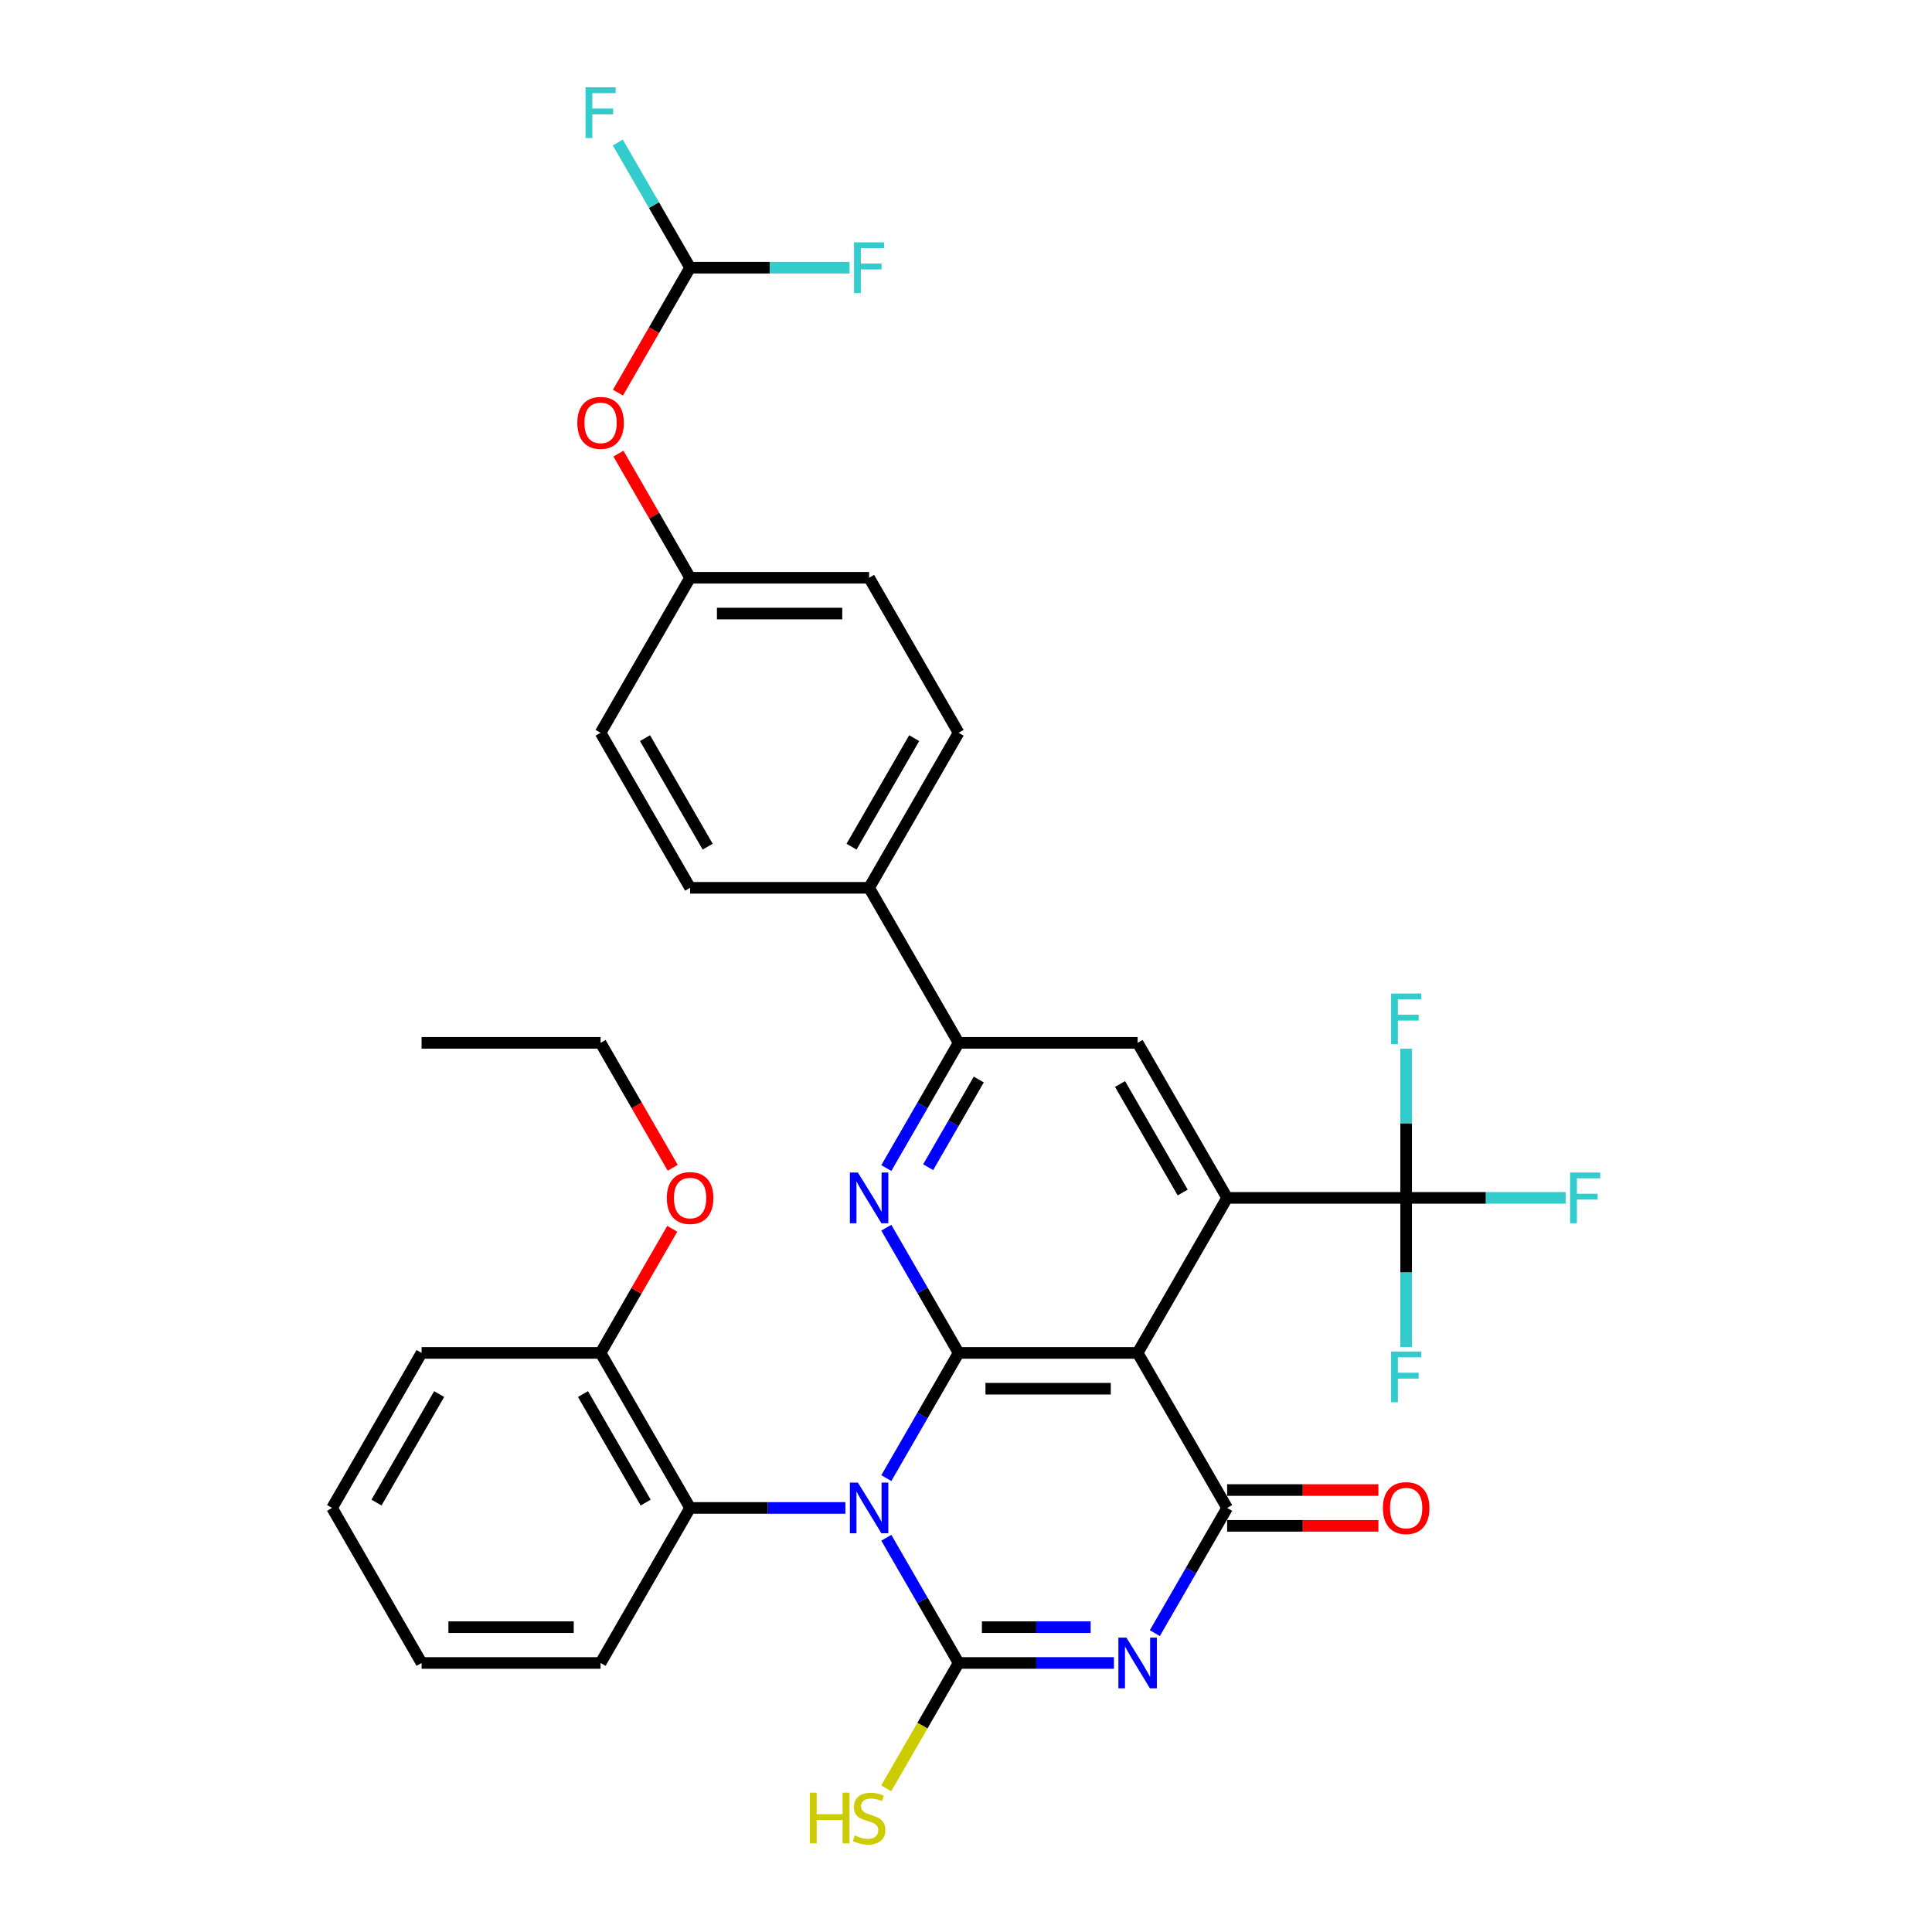 <?xml version='1.0' encoding='iso-8859-1'?>
<svg version='1.1' baseProfile='full'
              xmlns='http://www.w3.org/2000/svg'
                      xmlns:rdkit='http://www.rdkit.org/xml'
                      xmlns:xlink='http://www.w3.org/1999/xlink'
                  xml:space='preserve'
width='1000px' height='1000px' viewBox='0 0 1000 1000'>
<!-- END OF HEADER -->
<rect style='opacity:1.0;fill:#FFFFFF;stroke:none' width='1000' height='1000' x='0' y='0'> </rect>
<path class='bond-0' d='M 458.76,765.07 L 477.468,732.666' style='fill:none;fill-rule:evenodd;stroke:#0000FF;stroke-width:6px;stroke-linecap:butt;stroke-linejoin:miter;stroke-opacity:1' />
<path class='bond-0' d='M 477.468,732.666 L 496.176,700.263' style='fill:none;fill-rule:evenodd;stroke:#000000;stroke-width:6px;stroke-linecap:butt;stroke-linejoin:miter;stroke-opacity:1' />
<path class='bond-1' d='M 458.76,795.943 L 477.468,828.346' style='fill:none;fill-rule:evenodd;stroke:#0000FF;stroke-width:6px;stroke-linecap:butt;stroke-linejoin:miter;stroke-opacity:1' />
<path class='bond-1' d='M 477.468,828.346 L 496.176,860.75' style='fill:none;fill-rule:evenodd;stroke:#000000;stroke-width:6px;stroke-linecap:butt;stroke-linejoin:miter;stroke-opacity:1' />
<path class='bond-8' d='M 437.58,780.506 L 397.385,780.506' style='fill:none;fill-rule:evenodd;stroke:#0000FF;stroke-width:6px;stroke-linecap:butt;stroke-linejoin:miter;stroke-opacity:1' />
<path class='bond-8' d='M 397.385,780.506 L 357.19,780.506' style='fill:none;fill-rule:evenodd;stroke:#000000;stroke-width:6px;stroke-linecap:butt;stroke-linejoin:miter;stroke-opacity:1' />
<path class='bond-3' d='M 496.176,700.263 L 588.833,700.263' style='fill:none;fill-rule:evenodd;stroke:#000000;stroke-width:6px;stroke-linecap:butt;stroke-linejoin:miter;stroke-opacity:1' />
<path class='bond-3' d='M 510.074,718.794 L 574.934,718.794' style='fill:none;fill-rule:evenodd;stroke:#000000;stroke-width:6px;stroke-linecap:butt;stroke-linejoin:miter;stroke-opacity:1' />
<path class='bond-6' d='M 496.176,700.263 L 477.468,667.86' style='fill:none;fill-rule:evenodd;stroke:#000000;stroke-width:6px;stroke-linecap:butt;stroke-linejoin:miter;stroke-opacity:1' />
<path class='bond-6' d='M 477.468,667.86 L 458.76,635.456' style='fill:none;fill-rule:evenodd;stroke:#0000FF;stroke-width:6px;stroke-linecap:butt;stroke-linejoin:miter;stroke-opacity:1' />
<path class='bond-2' d='M 496.176,860.75 L 536.37,860.75' style='fill:none;fill-rule:evenodd;stroke:#000000;stroke-width:6px;stroke-linecap:butt;stroke-linejoin:miter;stroke-opacity:1' />
<path class='bond-2' d='M 536.37,860.75 L 576.565,860.75' style='fill:none;fill-rule:evenodd;stroke:#0000FF;stroke-width:6px;stroke-linecap:butt;stroke-linejoin:miter;stroke-opacity:1' />
<path class='bond-2' d='M 508.234,842.218 L 536.37,842.218' style='fill:none;fill-rule:evenodd;stroke:#000000;stroke-width:6px;stroke-linecap:butt;stroke-linejoin:miter;stroke-opacity:1' />
<path class='bond-2' d='M 536.37,842.218 L 564.507,842.218' style='fill:none;fill-rule:evenodd;stroke:#0000FF;stroke-width:6px;stroke-linecap:butt;stroke-linejoin:miter;stroke-opacity:1' />
<path class='bond-13' d='M 496.176,860.75 L 477.446,893.19' style='fill:none;fill-rule:evenodd;stroke:#000000;stroke-width:6px;stroke-linecap:butt;stroke-linejoin:miter;stroke-opacity:1' />
<path class='bond-13' d='M 477.446,893.19 L 458.717,925.63' style='fill:none;fill-rule:evenodd;stroke:#CCCC00;stroke-width:6px;stroke-linecap:butt;stroke-linejoin:miter;stroke-opacity:1' />
<path class='bond-34' d='M 597.745,845.313 L 616.453,812.91' style='fill:none;fill-rule:evenodd;stroke:#0000FF;stroke-width:6px;stroke-linecap:butt;stroke-linejoin:miter;stroke-opacity:1' />
<path class='bond-34' d='M 616.453,812.91 L 635.161,780.506' style='fill:none;fill-rule:evenodd;stroke:#000000;stroke-width:6px;stroke-linecap:butt;stroke-linejoin:miter;stroke-opacity:1' />
<path class='bond-4' d='M 588.833,700.263 L 635.161,780.506' style='fill:none;fill-rule:evenodd;stroke:#000000;stroke-width:6px;stroke-linecap:butt;stroke-linejoin:miter;stroke-opacity:1' />
<path class='bond-5' d='M 588.833,700.263 L 635.161,620.02' style='fill:none;fill-rule:evenodd;stroke:#000000;stroke-width:6px;stroke-linecap:butt;stroke-linejoin:miter;stroke-opacity:1' />
<path class='bond-11' d='M 635.161,789.772 L 674.309,789.772' style='fill:none;fill-rule:evenodd;stroke:#000000;stroke-width:6px;stroke-linecap:butt;stroke-linejoin:miter;stroke-opacity:1' />
<path class='bond-11' d='M 674.309,789.772 L 713.456,789.772' style='fill:none;fill-rule:evenodd;stroke:#FF0000;stroke-width:6px;stroke-linecap:butt;stroke-linejoin:miter;stroke-opacity:1' />
<path class='bond-11' d='M 635.161,771.241 L 674.309,771.241' style='fill:none;fill-rule:evenodd;stroke:#000000;stroke-width:6px;stroke-linecap:butt;stroke-linejoin:miter;stroke-opacity:1' />
<path class='bond-11' d='M 674.309,771.241 L 713.456,771.241' style='fill:none;fill-rule:evenodd;stroke:#FF0000;stroke-width:6px;stroke-linecap:butt;stroke-linejoin:miter;stroke-opacity:1' />
<path class='bond-7' d='M 635.161,620.02 L 727.818,620.02' style='fill:none;fill-rule:evenodd;stroke:#000000;stroke-width:6px;stroke-linecap:butt;stroke-linejoin:miter;stroke-opacity:1' />
<path class='bond-36' d='M 635.161,620.02 L 588.833,539.776' style='fill:none;fill-rule:evenodd;stroke:#000000;stroke-width:6px;stroke-linecap:butt;stroke-linejoin:miter;stroke-opacity:1' />
<path class='bond-36' d='M 612.163,617.249 L 579.733,561.079' style='fill:none;fill-rule:evenodd;stroke:#000000;stroke-width:6px;stroke-linecap:butt;stroke-linejoin:miter;stroke-opacity:1' />
<path class='bond-9' d='M 458.76,604.583 L 477.468,572.18' style='fill:none;fill-rule:evenodd;stroke:#0000FF;stroke-width:6px;stroke-linecap:butt;stroke-linejoin:miter;stroke-opacity:1' />
<path class='bond-9' d='M 477.468,572.18 L 496.176,539.776' style='fill:none;fill-rule:evenodd;stroke:#000000;stroke-width:6px;stroke-linecap:butt;stroke-linejoin:miter;stroke-opacity:1' />
<path class='bond-9' d='M 480.421,604.128 L 493.516,581.445' style='fill:none;fill-rule:evenodd;stroke:#0000FF;stroke-width:6px;stroke-linecap:butt;stroke-linejoin:miter;stroke-opacity:1' />
<path class='bond-9' d='M 493.516,581.445 L 506.612,558.763' style='fill:none;fill-rule:evenodd;stroke:#000000;stroke-width:6px;stroke-linecap:butt;stroke-linejoin:miter;stroke-opacity:1' />
<path class='bond-17' d='M 727.818,620.02 L 769.088,620.02' style='fill:none;fill-rule:evenodd;stroke:#000000;stroke-width:6px;stroke-linecap:butt;stroke-linejoin:miter;stroke-opacity:1' />
<path class='bond-17' d='M 769.088,620.02 L 810.357,620.02' style='fill:none;fill-rule:evenodd;stroke:#33CCCC;stroke-width:6px;stroke-linecap:butt;stroke-linejoin:miter;stroke-opacity:1' />
<path class='bond-18' d='M 727.818,620.02 L 727.818,581.41' style='fill:none;fill-rule:evenodd;stroke:#000000;stroke-width:6px;stroke-linecap:butt;stroke-linejoin:miter;stroke-opacity:1' />
<path class='bond-18' d='M 727.818,581.41 L 727.818,542.799' style='fill:none;fill-rule:evenodd;stroke:#33CCCC;stroke-width:6px;stroke-linecap:butt;stroke-linejoin:miter;stroke-opacity:1' />
<path class='bond-19' d='M 727.818,620.02 L 727.818,658.63' style='fill:none;fill-rule:evenodd;stroke:#000000;stroke-width:6px;stroke-linecap:butt;stroke-linejoin:miter;stroke-opacity:1' />
<path class='bond-19' d='M 727.818,658.63 L 727.818,697.24' style='fill:none;fill-rule:evenodd;stroke:#33CCCC;stroke-width:6px;stroke-linecap:butt;stroke-linejoin:miter;stroke-opacity:1' />
<path class='bond-15' d='M 357.19,780.506 L 310.862,700.263' style='fill:none;fill-rule:evenodd;stroke:#000000;stroke-width:6px;stroke-linecap:butt;stroke-linejoin:miter;stroke-opacity:1' />
<path class='bond-15' d='M 334.192,777.736 L 301.763,721.565' style='fill:none;fill-rule:evenodd;stroke:#000000;stroke-width:6px;stroke-linecap:butt;stroke-linejoin:miter;stroke-opacity:1' />
<path class='bond-28' d='M 357.19,780.506 L 310.862,860.75' style='fill:none;fill-rule:evenodd;stroke:#000000;stroke-width:6px;stroke-linecap:butt;stroke-linejoin:miter;stroke-opacity:1' />
<path class='bond-10' d='M 496.176,539.776 L 588.833,539.776' style='fill:none;fill-rule:evenodd;stroke:#000000;stroke-width:6px;stroke-linecap:butt;stroke-linejoin:miter;stroke-opacity:1' />
<path class='bond-14' d='M 496.176,539.776 L 449.847,459.533' style='fill:none;fill-rule:evenodd;stroke:#000000;stroke-width:6px;stroke-linecap:butt;stroke-linejoin:miter;stroke-opacity:1' />
<path class='bond-12' d='M 357.19,138.56 L 338.525,170.889' style='fill:none;fill-rule:evenodd;stroke:#000000;stroke-width:6px;stroke-linecap:butt;stroke-linejoin:miter;stroke-opacity:1' />
<path class='bond-12' d='M 338.525,170.889 L 319.86,203.218' style='fill:none;fill-rule:evenodd;stroke:#FF0000;stroke-width:6px;stroke-linecap:butt;stroke-linejoin:miter;stroke-opacity:1' />
<path class='bond-23' d='M 357.19,138.56 L 338.482,106.157' style='fill:none;fill-rule:evenodd;stroke:#000000;stroke-width:6px;stroke-linecap:butt;stroke-linejoin:miter;stroke-opacity:1' />
<path class='bond-23' d='M 338.482,106.157 L 319.774,73.753' style='fill:none;fill-rule:evenodd;stroke:#33CCCC;stroke-width:6px;stroke-linecap:butt;stroke-linejoin:miter;stroke-opacity:1' />
<path class='bond-24' d='M 357.19,138.56 L 398.46,138.56' style='fill:none;fill-rule:evenodd;stroke:#000000;stroke-width:6px;stroke-linecap:butt;stroke-linejoin:miter;stroke-opacity:1' />
<path class='bond-24' d='M 398.46,138.56 L 439.729,138.56' style='fill:none;fill-rule:evenodd;stroke:#33CCCC;stroke-width:6px;stroke-linecap:butt;stroke-linejoin:miter;stroke-opacity:1' />
<path class='bond-20' d='M 449.847,459.533 L 496.176,379.29' style='fill:none;fill-rule:evenodd;stroke:#000000;stroke-width:6px;stroke-linecap:butt;stroke-linejoin:miter;stroke-opacity:1' />
<path class='bond-20' d='M 440.748,438.231 L 473.178,382.061' style='fill:none;fill-rule:evenodd;stroke:#000000;stroke-width:6px;stroke-linecap:butt;stroke-linejoin:miter;stroke-opacity:1' />
<path class='bond-21' d='M 449.847,459.533 L 357.19,459.533' style='fill:none;fill-rule:evenodd;stroke:#000000;stroke-width:6px;stroke-linecap:butt;stroke-linejoin:miter;stroke-opacity:1' />
<path class='bond-27' d='M 310.862,700.263 L 329.409,668.138' style='fill:none;fill-rule:evenodd;stroke:#000000;stroke-width:6px;stroke-linecap:butt;stroke-linejoin:miter;stroke-opacity:1' />
<path class='bond-27' d='M 329.409,668.138 L 347.957,636.012' style='fill:none;fill-rule:evenodd;stroke:#FF0000;stroke-width:6px;stroke-linecap:butt;stroke-linejoin:miter;stroke-opacity:1' />
<path class='bond-29' d='M 310.862,700.263 L 218.205,700.263' style='fill:none;fill-rule:evenodd;stroke:#000000;stroke-width:6px;stroke-linecap:butt;stroke-linejoin:miter;stroke-opacity:1' />
<path class='bond-16' d='M 320.095,234.796 L 338.643,266.921' style='fill:none;fill-rule:evenodd;stroke:#FF0000;stroke-width:6px;stroke-linecap:butt;stroke-linejoin:miter;stroke-opacity:1' />
<path class='bond-16' d='M 338.643,266.921 L 357.19,299.047' style='fill:none;fill-rule:evenodd;stroke:#000000;stroke-width:6px;stroke-linecap:butt;stroke-linejoin:miter;stroke-opacity:1' />
<path class='bond-26' d='M 496.176,379.29 L 449.847,299.047' style='fill:none;fill-rule:evenodd;stroke:#000000;stroke-width:6px;stroke-linecap:butt;stroke-linejoin:miter;stroke-opacity:1' />
<path class='bond-25' d='M 357.19,459.533 L 310.862,379.29' style='fill:none;fill-rule:evenodd;stroke:#000000;stroke-width:6px;stroke-linecap:butt;stroke-linejoin:miter;stroke-opacity:1' />
<path class='bond-25' d='M 366.29,438.231 L 333.86,382.061' style='fill:none;fill-rule:evenodd;stroke:#000000;stroke-width:6px;stroke-linecap:butt;stroke-linejoin:miter;stroke-opacity:1' />
<path class='bond-22' d='M 357.19,299.047 L 310.862,379.29' style='fill:none;fill-rule:evenodd;stroke:#000000;stroke-width:6px;stroke-linecap:butt;stroke-linejoin:miter;stroke-opacity:1' />
<path class='bond-37' d='M 357.19,299.047 L 449.847,299.047' style='fill:none;fill-rule:evenodd;stroke:#000000;stroke-width:6px;stroke-linecap:butt;stroke-linejoin:miter;stroke-opacity:1' />
<path class='bond-37' d='M 371.089,317.578 L 435.949,317.578' style='fill:none;fill-rule:evenodd;stroke:#000000;stroke-width:6px;stroke-linecap:butt;stroke-linejoin:miter;stroke-opacity:1' />
<path class='bond-30' d='M 348.192,604.435 L 329.527,572.106' style='fill:none;fill-rule:evenodd;stroke:#FF0000;stroke-width:6px;stroke-linecap:butt;stroke-linejoin:miter;stroke-opacity:1' />
<path class='bond-30' d='M 329.527,572.106 L 310.862,539.776' style='fill:none;fill-rule:evenodd;stroke:#000000;stroke-width:6px;stroke-linecap:butt;stroke-linejoin:miter;stroke-opacity:1' />
<path class='bond-31' d='M 310.862,860.75 L 218.205,860.75' style='fill:none;fill-rule:evenodd;stroke:#000000;stroke-width:6px;stroke-linecap:butt;stroke-linejoin:miter;stroke-opacity:1' />
<path class='bond-31' d='M 296.963,842.218 L 232.103,842.218' style='fill:none;fill-rule:evenodd;stroke:#000000;stroke-width:6px;stroke-linecap:butt;stroke-linejoin:miter;stroke-opacity:1' />
<path class='bond-35' d='M 218.205,700.263 L 171.876,780.506' style='fill:none;fill-rule:evenodd;stroke:#000000;stroke-width:6px;stroke-linecap:butt;stroke-linejoin:miter;stroke-opacity:1' />
<path class='bond-35' d='M 227.304,721.565 L 194.874,777.736' style='fill:none;fill-rule:evenodd;stroke:#000000;stroke-width:6px;stroke-linecap:butt;stroke-linejoin:miter;stroke-opacity:1' />
<path class='bond-32' d='M 310.862,539.776 L 218.205,539.776' style='fill:none;fill-rule:evenodd;stroke:#000000;stroke-width:6px;stroke-linecap:butt;stroke-linejoin:miter;stroke-opacity:1' />
<path class='bond-33' d='M 218.205,860.75 L 171.876,780.506' style='fill:none;fill-rule:evenodd;stroke:#000000;stroke-width:6px;stroke-linecap:butt;stroke-linejoin:miter;stroke-opacity:1' />
<path  class='atom-0' d='M 444.047 767.386
L 452.646 781.285
Q 453.498 782.656, 454.869 785.139
Q 456.241 787.622, 456.315 787.771
L 456.315 767.386
L 459.799 767.386
L 459.799 793.627
L 456.204 793.627
L 446.975 778.431
Q 445.9 776.652, 444.751 774.613
Q 443.639 772.575, 443.306 771.945
L 443.306 793.627
L 439.896 793.627
L 439.896 767.386
L 444.047 767.386
' fill='#0000FF'/>
<path  class='atom-3' d='M 583.033 847.629
L 591.631 861.528
Q 592.484 862.899, 593.855 865.383
Q 595.226 867.866, 595.3 868.014
L 595.3 847.629
L 598.784 847.629
L 598.784 873.87
L 595.189 873.87
L 585.96 858.674
Q 584.886 856.895, 583.737 854.857
Q 582.625 852.818, 582.291 852.188
L 582.291 873.87
L 578.881 873.87
L 578.881 847.629
L 583.033 847.629
' fill='#0000FF'/>
<path  class='atom-7' d='M 444.047 606.9
L 452.646 620.798
Q 453.498 622.169, 454.869 624.653
Q 456.241 627.136, 456.315 627.284
L 456.315 606.9
L 459.799 606.9
L 459.799 633.14
L 456.204 633.14
L 446.975 617.944
Q 445.9 616.165, 444.751 614.127
Q 443.639 612.088, 443.306 611.458
L 443.306 633.14
L 439.896 633.14
L 439.896 606.9
L 444.047 606.9
' fill='#0000FF'/>
<path  class='atom-12' d='M 715.773 780.58
Q 715.773 774.28, 718.886 770.759
Q 721.999 767.238, 727.818 767.238
Q 733.637 767.238, 736.75 770.759
Q 739.864 774.28, 739.864 780.58
Q 739.864 786.955, 736.713 790.587
Q 733.563 794.183, 727.818 794.183
Q 722.037 794.183, 718.886 790.587
Q 715.773 786.992, 715.773 780.58
M 727.818 791.218
Q 731.821 791.218, 733.971 788.549
Q 736.157 785.843, 736.157 780.58
Q 736.157 775.429, 733.971 772.834
Q 731.821 770.203, 727.818 770.203
Q 723.816 770.203, 721.629 772.797
Q 719.479 775.392, 719.479 780.58
Q 719.479 785.88, 721.629 788.549
Q 723.816 791.218, 727.818 791.218
' fill='#FF0000'/>
<path  class='atom-14' d='M 419.159 927.873
L 422.717 927.873
L 422.717 939.029
L 436.134 939.029
L 436.134 927.873
L 439.692 927.873
L 439.692 954.113
L 436.134 954.113
L 436.134 941.994
L 422.717 941.994
L 422.717 954.113
L 419.159 954.113
L 419.159 927.873
' fill='#CCCC00'/>
<path  class='atom-14' d='M 442.435 950.036
Q 442.731 950.147, 443.954 950.666
Q 445.177 951.185, 446.512 951.519
Q 447.883 951.815, 449.217 951.815
Q 451.701 951.815, 453.146 950.629
Q 454.591 949.406, 454.591 947.294
Q 454.591 945.848, 453.85 944.959
Q 453.146 944.069, 452.034 943.587
Q 450.922 943.106, 449.069 942.55
Q 446.734 941.845, 445.326 941.178
Q 443.954 940.511, 442.954 939.103
Q 441.99 937.694, 441.99 935.322
Q 441.99 932.024, 444.214 929.985
Q 446.475 927.947, 450.922 927.947
Q 453.961 927.947, 457.408 929.392
L 456.556 932.246
Q 453.405 930.949, 451.033 930.949
Q 448.476 930.949, 447.068 932.024
Q 445.659 933.062, 445.696 934.878
Q 445.696 936.286, 446.401 937.138
Q 447.142 937.991, 448.18 938.473
Q 449.254 938.955, 451.033 939.51
Q 453.405 940.252, 454.814 940.993
Q 456.222 941.734, 457.223 943.254
Q 458.261 944.736, 458.261 947.294
Q 458.261 950.926, 455.814 952.89
Q 453.405 954.817, 449.366 954.817
Q 447.031 954.817, 445.252 954.298
Q 443.51 953.817, 441.434 952.964
L 442.435 950.036
' fill='#CCCC00'/>
<path  class='atom-17' d='M 298.817 218.877
Q 298.817 212.577, 301.93 209.056
Q 305.043 205.535, 310.862 205.535
Q 316.681 205.535, 319.794 209.056
Q 322.907 212.577, 322.907 218.877
Q 322.907 225.252, 319.757 228.884
Q 316.607 232.479, 310.862 232.479
Q 305.08 232.479, 301.93 228.884
Q 298.817 225.289, 298.817 218.877
M 310.862 229.514
Q 314.865 229.514, 317.014 226.846
Q 319.201 224.14, 319.201 218.877
Q 319.201 213.726, 317.014 211.131
Q 314.865 208.5, 310.862 208.5
Q 306.859 208.5, 304.672 211.094
Q 302.523 213.689, 302.523 218.877
Q 302.523 224.177, 304.672 226.846
Q 306.859 229.514, 310.862 229.514
' fill='#FF0000'/>
<path  class='atom-18' d='M 812.674 606.9
L 828.277 606.9
L 828.277 609.902
L 816.195 609.902
L 816.195 617.87
L 826.943 617.87
L 826.943 620.909
L 816.195 620.909
L 816.195 633.14
L 812.674 633.14
L 812.674 606.9
' fill='#33CCCC'/>
<path  class='atom-19' d='M 720.017 514.243
L 735.62 514.243
L 735.62 517.245
L 723.538 517.245
L 723.538 525.213
L 734.286 525.213
L 734.286 528.252
L 723.538 528.252
L 723.538 540.483
L 720.017 540.483
L 720.017 514.243
' fill='#33CCCC'/>
<path  class='atom-20' d='M 720.017 699.557
L 735.62 699.557
L 735.62 702.559
L 723.538 702.559
L 723.538 710.527
L 734.286 710.527
L 734.286 713.566
L 723.538 713.566
L 723.538 725.797
L 720.017 725.797
L 720.017 699.557
' fill='#33CCCC'/>
<path  class='atom-24' d='M 303.06 45.197
L 318.664 45.197
L 318.664 48.199
L 306.581 48.199
L 306.581 56.167
L 317.329 56.167
L 317.329 59.206
L 306.581 59.206
L 306.581 71.437
L 303.06 71.437
L 303.06 45.197
' fill='#33CCCC'/>
<path  class='atom-25' d='M 442.046 125.44
L 457.649 125.44
L 457.649 128.442
L 445.567 128.442
L 445.567 136.41
L 456.315 136.41
L 456.315 139.45
L 445.567 139.45
L 445.567 151.68
L 442.046 151.68
L 442.046 125.44
' fill='#33CCCC'/>
<path  class='atom-28' d='M 345.145 620.094
Q 345.145 613.793, 348.258 610.272
Q 351.372 606.751, 357.19 606.751
Q 363.009 606.751, 366.123 610.272
Q 369.236 613.793, 369.236 620.094
Q 369.236 626.469, 366.085 630.101
Q 362.935 633.696, 357.19 633.696
Q 351.409 633.696, 348.258 630.101
Q 345.145 626.506, 345.145 620.094
M 357.19 630.731
Q 361.193 630.731, 363.343 628.062
Q 365.53 625.357, 365.53 620.094
Q 365.53 614.942, 363.343 612.348
Q 361.193 609.716, 357.19 609.716
Q 353.188 609.716, 351.001 612.311
Q 348.851 614.905, 348.851 620.094
Q 348.851 625.394, 351.001 628.062
Q 353.188 630.731, 357.19 630.731
' fill='#FF0000'/>
</svg>
